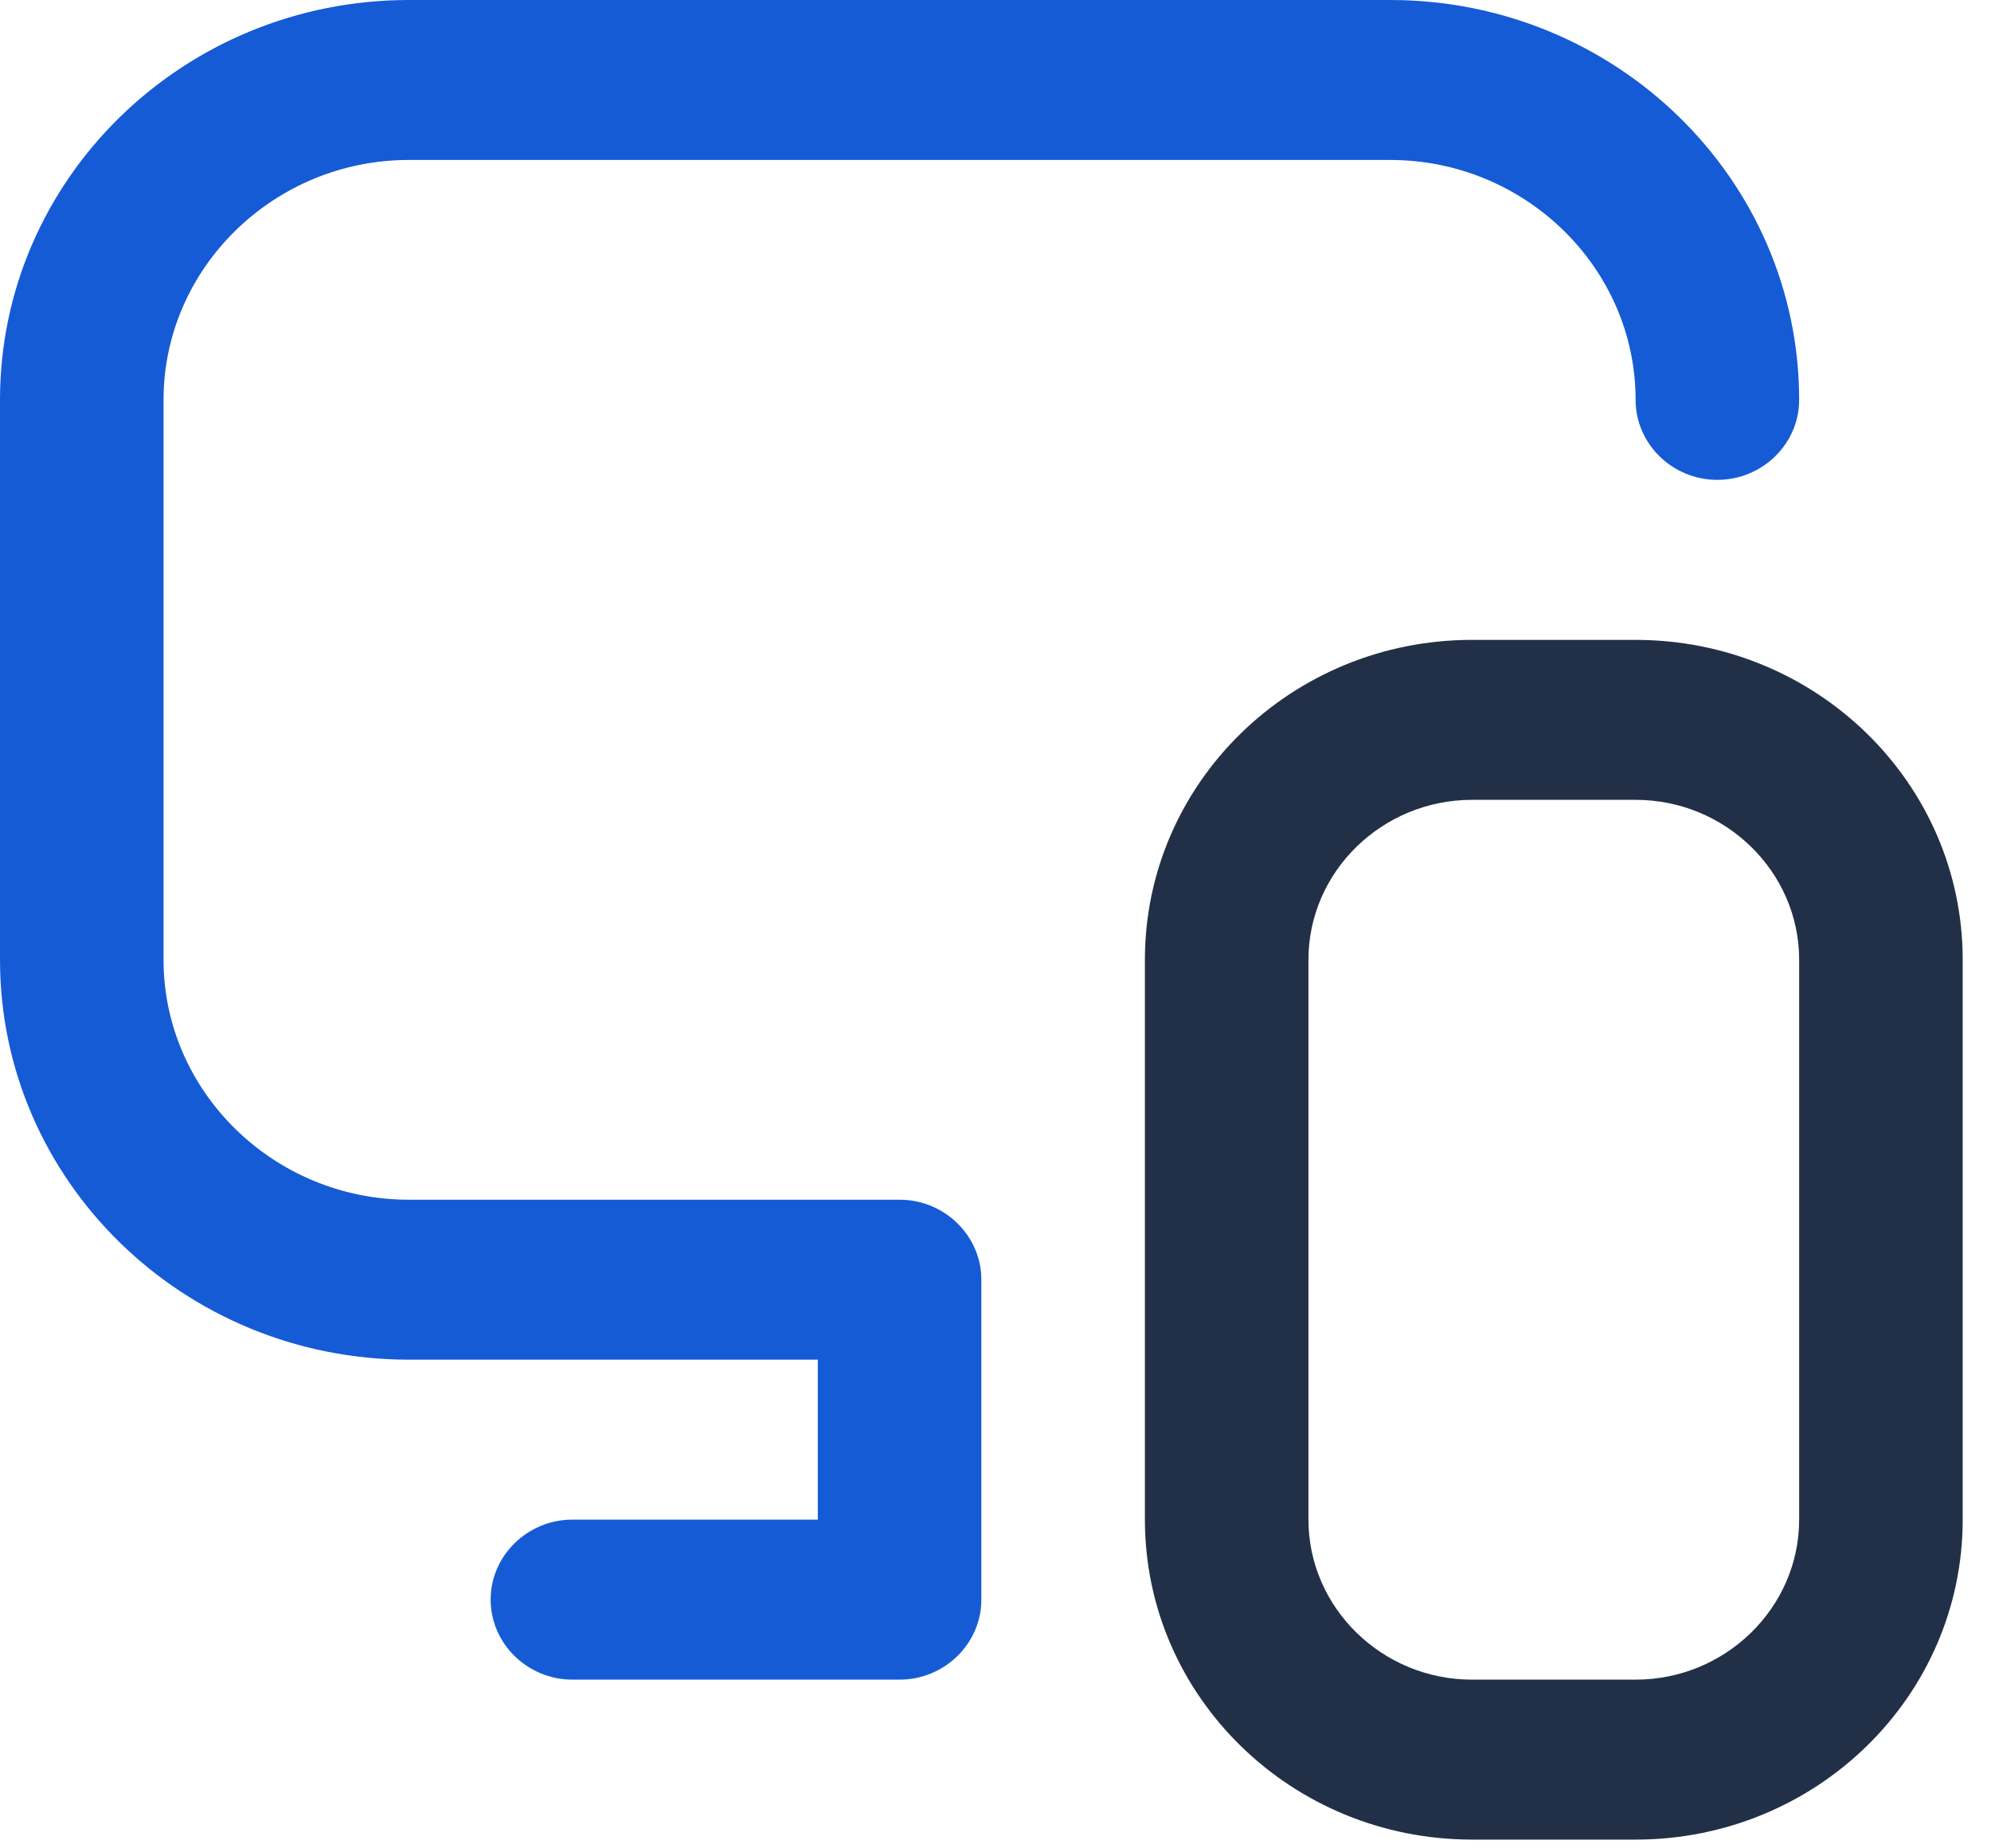 <?xml version="1.0" encoding="UTF-8"?> <svg xmlns="http://www.w3.org/2000/svg" width="28" height="26" viewBox="0 0 28 26" fill="none"><path fill-rule="evenodd" clip-rule="evenodd" d="M13.801 22.501V18.001C13.801 17.382 13.283 16.876 12.651 16.876H5.75C3.853 16.876 2.3 15.357 2.3 13.501V5.625C2.3 3.769 3.853 2.25 5.75 2.25H19.551C21.449 2.25 23.002 3.769 23.002 5.625C23.002 6.244 23.519 6.75 24.151 6.75C24.784 6.75 25.302 6.244 25.302 5.625C25.302 2.52 22.725 0 19.551 0H5.75C2.576 0 0 2.52 0 5.625V13.501C0 16.606 2.576 19.126 5.75 19.126H11.501V21.376H8.051C7.418 21.376 6.9 21.883 6.9 22.501C6.9 23.12 7.418 23.627 8.051 23.627H12.651C13.283 23.627 13.801 23.12 13.801 22.501Z" fill="#155BD5"></path><path fill-rule="evenodd" clip-rule="evenodd" d="M27.602 21.376V13.501C27.602 11.014 25.543 9.001 23.002 9.001H20.701C18.16 9.001 16.101 11.014 16.101 13.501V21.376C16.101 23.863 18.16 25.877 20.701 25.877H23.002C25.543 25.877 27.602 23.863 27.602 21.376ZM25.302 13.501C25.302 12.263 24.267 11.251 23.002 11.251H20.701C19.436 11.251 18.401 12.263 18.401 13.501V21.376C18.401 22.614 19.436 23.627 20.701 23.627H23.002C24.267 23.627 25.302 22.614 25.302 21.376V13.501Z" fill="#223047"></path></svg> 